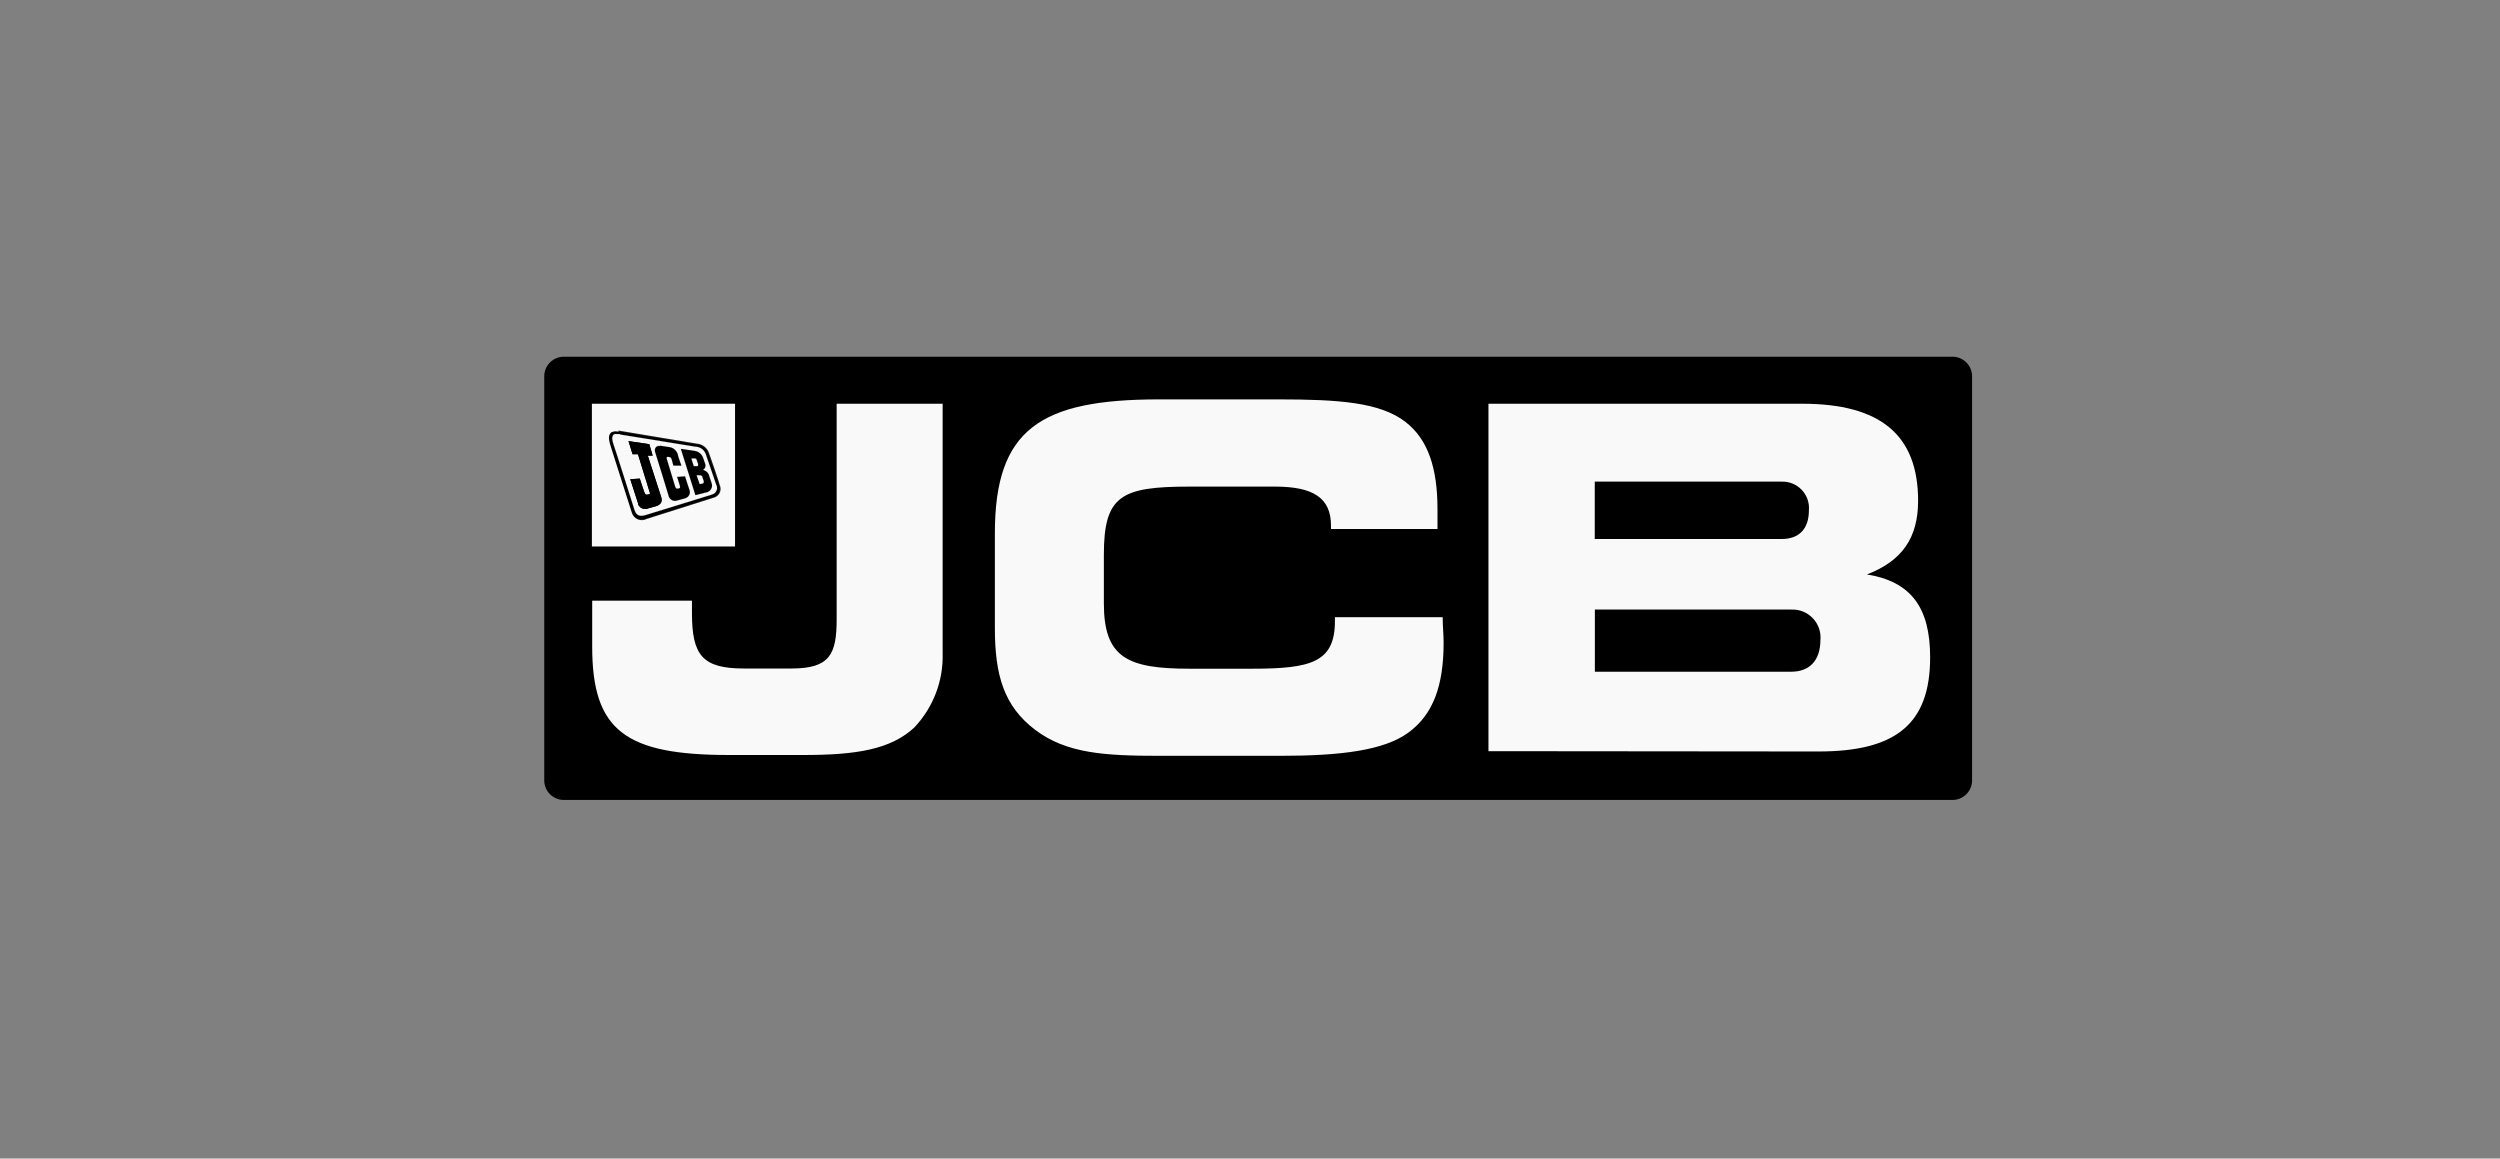 <svg width="287" height="133" viewBox="0 0 287 133" fill="none" xmlns="http://www.w3.org/2000/svg">
<rect x="0" y="0" width="287" height="133" fill="#808080" stroke="none"/>
<path d="M224.142 40.95H64.733C63.489 40.95 62.48 41.956 62.48 43.197V89.588C62.48 90.829 63.489 91.835 64.733 91.835H224.142C225.386 91.835 226.394 90.829 226.394 89.588V43.197C226.394 41.956 225.386 40.95 224.142 40.95Z" fill="black"/>
<path d="M105.045 83.439C102.292 86.067 98.229 86.674 92.235 86.674H83.703C71.786 86.674 67.984 83.879 67.984 74.247V68.955H79.436C79.436 69.454 79.436 69.954 79.436 70.382C79.436 75.21 80.628 76.744 85.395 76.744H90.876C95.273 76.744 96.048 75.103 96.048 71.096V46.349H108.215V74.984C108.31 78.111 107.167 81.148 105.033 83.439" fill="#F9F9F9"/>
<path d="M152.797 60.333C152.797 57.158 150.759 55.862 146.362 55.862H136.567C128.654 55.862 126.723 56.909 126.723 63.711V69.252C126.723 75.507 129.417 76.768 136.567 76.768H143.717C150.485 76.768 153.25 76.055 153.25 71.298V70.858H165.619C165.619 71.904 165.727 72.844 165.727 73.771C165.727 78.706 164.535 82.001 161.711 84.082C158.887 86.163 153.893 86.769 146.922 86.769H133.135C126.807 86.769 122.41 86.496 118.835 83.784C115.26 81.073 114.211 77.529 114.211 72.106V61.213C114.211 49.25 119.442 45.849 133.075 45.849H146.708C153.691 45.849 158.422 46.182 161.341 48.43C163.927 50.428 165.024 53.698 165.024 58.478C165.024 59.18 165.024 59.965 165.024 60.726H152.797V60.333Z" fill="#F9F9F9"/>
<path d="M170.875 86.234V46.349H206.899C215.86 46.349 220.198 49.916 220.198 57.491C220.198 61.772 218.339 64.4 214.323 65.946C219.376 66.767 221.58 69.728 221.58 75.46C221.58 83.142 217.612 86.27 208.758 86.27L170.875 86.234ZM207.662 58.585C207.699 58.158 207.645 57.727 207.503 57.321C207.361 56.916 207.135 56.545 206.838 56.234C206.542 55.922 206.183 55.677 205.785 55.515C205.386 55.352 204.958 55.276 204.528 55.291H183.078V61.879H204.528C206.565 61.879 207.662 60.69 207.662 58.585ZM208.984 73.486C209.027 73.028 208.971 72.565 208.82 72.131C208.669 71.696 208.426 71.299 208.107 70.966C207.788 70.633 207.402 70.373 206.973 70.202C206.545 70.032 206.085 69.955 205.624 69.978H183.09V77.113H205.624C207.769 77.113 208.984 75.793 208.984 73.438" fill="#F9F9F9"/>
<path d="M84.382 46.349H67.949V62.736H84.382V46.349Z" fill="#F9F9F9"/>
<path fill-rule="evenodd" clip-rule="evenodd" d="M79.963 54.554H80.309C80.371 54.542 80.434 54.551 80.49 54.579C80.546 54.607 80.591 54.653 80.619 54.709C80.619 54.709 80.774 55.172 80.786 55.196C80.798 55.22 80.845 55.47 80.667 55.517L80.321 55.589L79.963 54.554ZM79.356 52.627H79.785C79.823 52.625 79.862 52.636 79.894 52.657C79.926 52.679 79.951 52.71 79.963 52.746C80.014 52.916 80.074 53.083 80.142 53.246C80.142 53.317 80.214 53.519 80.023 53.519H79.642L79.356 52.627ZM78.164 51.533L79.773 51.771C79.993 51.806 80.198 51.901 80.367 52.046C80.535 52.191 80.66 52.38 80.726 52.592L80.953 53.258C80.998 53.385 80.996 53.524 80.948 53.651C80.9 53.777 80.809 53.882 80.69 53.947C80.829 53.975 80.96 54.033 81.073 54.118C81.186 54.202 81.28 54.31 81.346 54.435L81.68 55.434C81.72 55.532 81.741 55.636 81.741 55.742C81.741 55.847 81.719 55.952 81.678 56.049C81.638 56.147 81.578 56.235 81.502 56.309C81.426 56.383 81.337 56.441 81.239 56.48L79.832 56.837L78.164 51.533Z" fill="black"/>
<path d="M79.963 54.554H80.309C80.371 54.542 80.434 54.551 80.49 54.579C80.546 54.607 80.591 54.653 80.619 54.709C80.619 54.709 80.774 55.172 80.786 55.196C80.798 55.22 80.845 55.47 80.667 55.517L80.321 55.589L79.963 54.554ZM79.356 52.627H79.785C79.823 52.625 79.862 52.636 79.894 52.657C79.926 52.679 79.951 52.71 79.963 52.746C80.014 52.916 80.074 53.083 80.142 53.246C80.142 53.317 80.214 53.519 80.023 53.519H79.642L79.356 52.627ZM78.164 51.533L79.773 51.771C79.993 51.806 80.198 51.901 80.367 52.046C80.535 52.191 80.66 52.38 80.726 52.592L80.953 53.258C80.998 53.385 80.996 53.524 80.948 53.651C80.9 53.777 80.809 53.882 80.69 53.947C80.829 53.975 80.96 54.033 81.073 54.118C81.186 54.202 81.28 54.31 81.346 54.435L81.68 55.434C81.72 55.532 81.741 55.636 81.741 55.742C81.741 55.847 81.719 55.952 81.678 56.049C81.638 56.147 81.578 56.235 81.502 56.309C81.426 56.383 81.337 56.441 81.239 56.48L79.832 56.837L78.164 51.533Z" stroke="black" stroke-width="0.01" stroke-miterlimit="3.86"/>
<path d="M72.156 50.642L74.54 50.998L74.921 52.306H74.361L75.827 56.837C76.005 57.337 76.113 57.824 75.338 58.098L74.444 58.347C74.336 58.398 74.218 58.427 74.099 58.431C73.979 58.435 73.86 58.414 73.749 58.371C73.637 58.328 73.536 58.262 73.45 58.178C73.365 58.094 73.298 57.994 73.253 57.884C73.248 57.848 73.248 57.812 73.253 57.777L72.359 55.018L73.443 54.946C73.443 54.946 73.896 56.35 73.944 56.445C74.039 56.73 74.099 56.849 74.409 56.778C74.718 56.706 74.623 56.623 74.563 56.433L73.241 52.14H72.621L72.156 50.642Z" fill="black"/>
<path d="M72.156 50.642L74.54 50.998L74.921 52.306H74.361L75.827 56.837C76.005 57.337 76.113 57.824 75.338 58.098L74.444 58.347C74.336 58.398 74.218 58.427 74.099 58.431C73.979 58.435 73.86 58.414 73.749 58.371C73.637 58.328 73.536 58.262 73.45 58.178C73.365 58.094 73.298 57.994 73.253 57.884C73.248 57.848 73.248 57.812 73.253 57.777L72.359 55.018L73.443 54.946C73.443 54.946 73.896 56.35 73.944 56.445C74.039 56.73 74.099 56.849 74.409 56.778C74.718 56.706 74.623 56.623 74.563 56.433L73.241 52.14H72.621L72.156 50.642Z" fill="black" stroke="black" stroke-width="0.01" stroke-miterlimit="3.86"/>
<path d="M75.755 51.165L76.756 51.319C76.988 51.337 77.21 51.421 77.394 51.563C77.578 51.705 77.717 51.897 77.793 52.116C77.793 52.283 78.222 53.448 78.222 53.448H77.305L77.126 52.782C77.042 52.544 77.03 52.485 76.756 52.449C76.482 52.413 76.494 52.532 76.554 52.723L77.459 55.708C77.555 56.017 77.591 56.148 77.876 56.088C78.162 56.029 78.079 55.898 78.019 55.66C77.96 55.422 77.734 54.756 77.734 54.756L78.639 54.685C78.639 54.685 79.104 56.148 79.14 56.219C79.211 56.385 79.216 56.572 79.154 56.742C79.092 56.912 78.968 57.053 78.806 57.135L78.651 57.206L77.769 57.444C77.678 57.48 77.58 57.499 77.481 57.498C77.382 57.497 77.285 57.476 77.194 57.438C77.103 57.399 77.021 57.343 76.952 57.273C76.883 57.202 76.829 57.119 76.792 57.028C76.792 56.968 75.291 52.116 75.207 51.878C75.124 51.641 75.207 51.129 75.779 51.212" fill="black"/>
<path d="M75.757 51.165L76.758 51.319C76.99 51.337 77.211 51.422 77.396 51.563C77.58 51.705 77.719 51.897 77.795 52.116C77.795 52.283 78.224 53.448 78.224 53.448H77.306L77.127 52.782C77.044 52.544 77.032 52.485 76.758 52.449C76.484 52.413 76.496 52.532 76.555 52.723L77.461 55.708C77.556 56.017 77.592 56.148 77.878 56.088C78.164 56.029 78.081 55.898 78.021 55.66C77.961 55.422 77.735 54.756 77.735 54.756L78.641 54.685C78.641 54.685 79.106 56.148 79.141 56.219C79.212 56.385 79.217 56.572 79.155 56.742C79.093 56.912 78.969 57.053 78.808 57.135L78.653 57.206L77.771 57.444C77.679 57.48 77.581 57.499 77.483 57.498C77.384 57.497 77.287 57.476 77.196 57.438C77.105 57.399 77.023 57.343 76.954 57.273C76.885 57.202 76.83 57.119 76.794 57.028C76.794 56.968 75.292 52.116 75.209 51.878C75.125 51.64 75.197 51.081 75.757 51.165Z" stroke="black" stroke-width="0.01" stroke-miterlimit="3.86"/>
<path fill-rule="evenodd" clip-rule="evenodd" d="M71.169 49.88L79.833 51.284C80.097 51.287 80.354 51.373 80.567 51.528C80.781 51.684 80.941 51.902 81.025 52.152L82.216 55.636C82.267 55.725 82.299 55.823 82.312 55.925C82.324 56.026 82.316 56.129 82.289 56.227C82.261 56.326 82.214 56.418 82.15 56.498C82.087 56.578 82.008 56.645 81.918 56.694L81.716 56.778L74.017 59.156C73.839 59.156 73.136 59.501 72.826 58.49C72.826 58.49 70.574 51.355 70.442 51.034C70.366 50.827 70.314 50.611 70.288 50.392C70.288 49.809 70.597 49.797 70.895 49.833H71.181L71.169 49.88ZM70.979 49.429L79.976 50.927C80.306 50.948 80.621 51.07 80.879 51.276C81.137 51.483 81.325 51.764 81.418 52.081C81.489 52.271 82.609 55.482 82.609 55.648C82.735 55.894 82.757 56.18 82.673 56.443C82.588 56.706 82.402 56.924 82.157 57.051C82.086 57.091 82.01 57.119 81.93 57.135L74.22 59.584C74.066 59.663 73.896 59.708 73.723 59.714C73.549 59.721 73.377 59.69 73.217 59.623C73.057 59.556 72.913 59.455 72.796 59.327C72.679 59.2 72.592 59.048 72.54 58.883C72.54 58.883 70.156 51.426 70.085 51.177C69.99 50.896 69.93 50.604 69.906 50.309C69.906 49.31 70.824 49.536 71.014 49.547" fill="black"/>
<path d="M71.166 49.88L79.829 51.284C80.094 51.287 80.35 51.373 80.564 51.528C80.777 51.684 80.937 51.902 81.021 52.152L82.213 55.636C82.263 55.725 82.296 55.823 82.308 55.925C82.321 56.026 82.313 56.129 82.285 56.227C82.257 56.326 82.211 56.418 82.147 56.498C82.083 56.578 82.004 56.645 81.915 56.694L81.712 56.778L74.014 59.156C73.835 59.156 73.132 59.501 72.823 58.49C72.823 58.49 70.57 51.355 70.439 51.034C70.362 50.827 70.311 50.611 70.284 50.392C70.284 49.809 70.594 49.797 70.892 49.833L71.166 49.88ZM70.963 49.476L79.961 50.974C80.276 50.997 80.577 51.112 80.827 51.304C81.077 51.497 81.265 51.759 81.367 52.057C81.367 52.247 82.558 55.446 82.558 55.624C82.623 55.745 82.662 55.877 82.674 56.014C82.687 56.15 82.672 56.287 82.631 56.418C82.59 56.548 82.524 56.669 82.436 56.774C82.347 56.879 82.239 56.965 82.118 57.028C82.046 57.066 81.97 57.094 81.891 57.111L74.181 59.56C74.026 59.639 73.855 59.683 73.681 59.689C73.507 59.695 73.334 59.663 73.174 59.595C73.014 59.527 72.871 59.425 72.754 59.295C72.638 59.166 72.551 59.013 72.501 58.847C72.501 58.847 70.117 51.391 70.046 51.153C69.94 50.875 69.879 50.582 69.867 50.285C69.867 49.274 70.761 49.476 70.963 49.5V49.476Z" stroke="#F9F9F9" stroke-width="0.01" stroke-miterlimit="3.86"/>
</svg>
